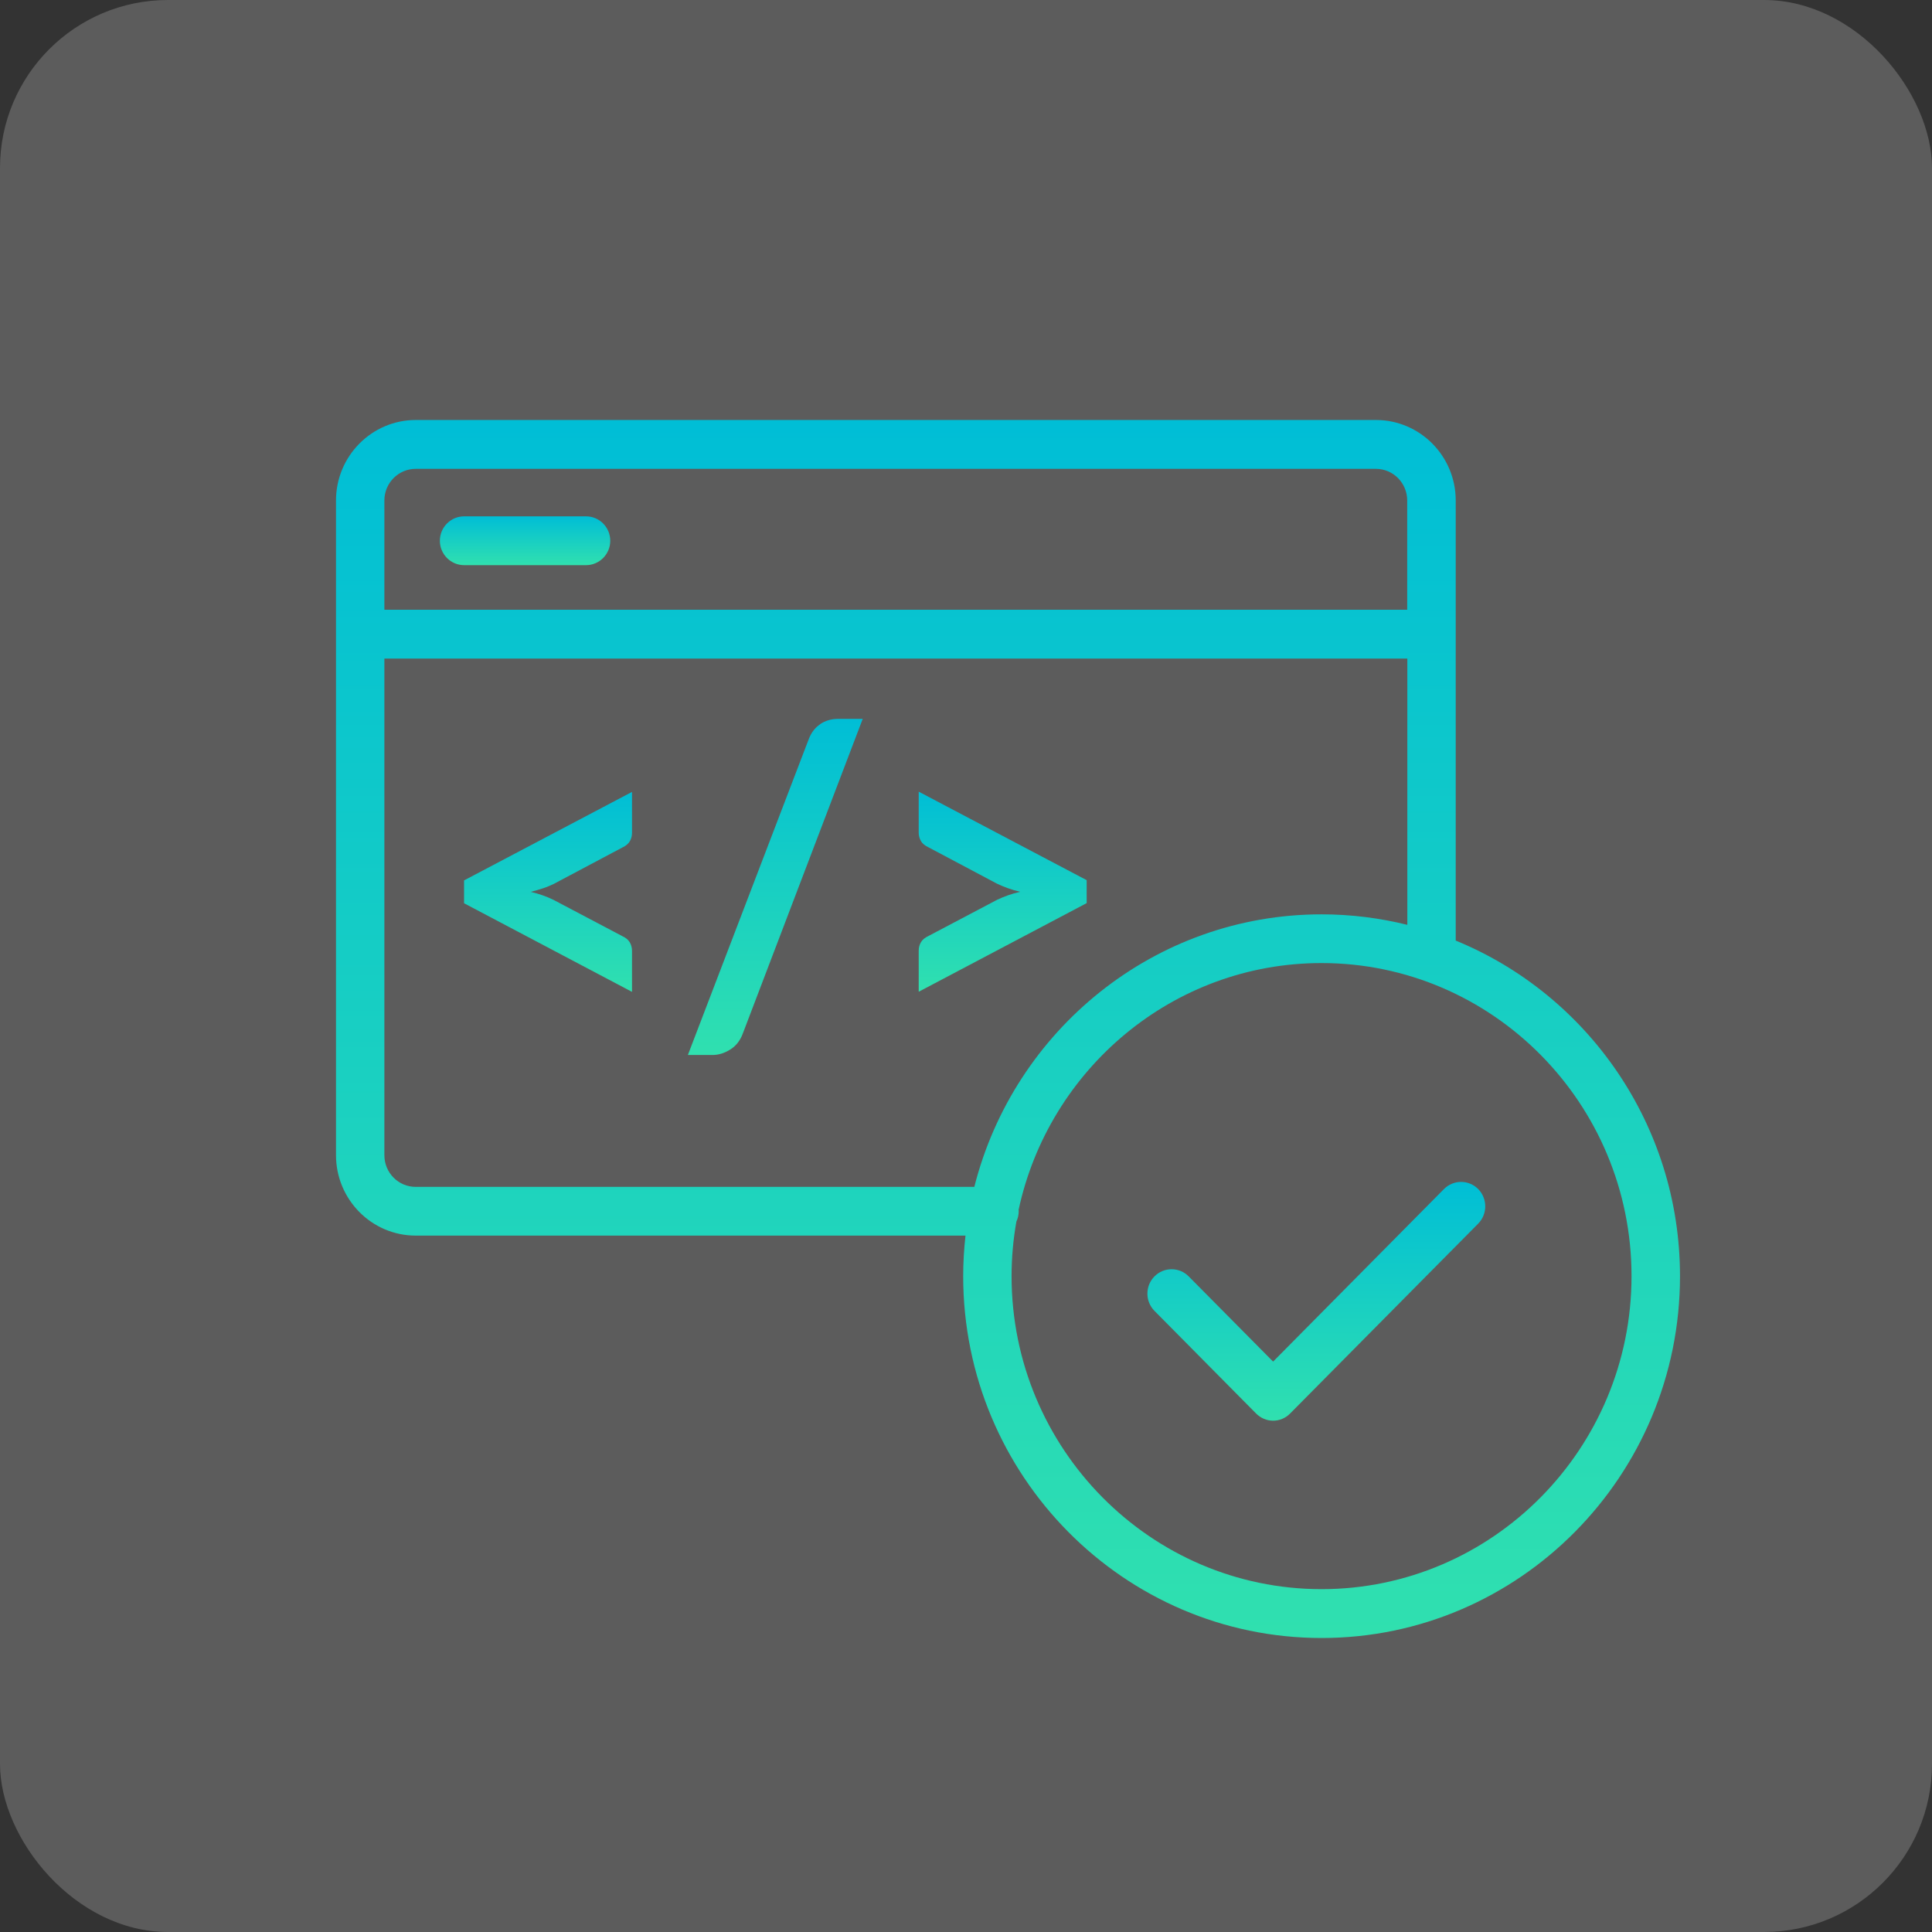 <svg xmlns="http://www.w3.org/2000/svg" width="46" height="46" viewBox="0 0 46 46" fill="none"><rect x="0" y="0" width="46" height="46" fill="#333333" stroke="none"/><rect width="46" height="46" rx="4" fill="white" fill-opacity="0.2"></rect><g clip-path="url(#clip0_8066_24361)"><path d="M34.66 22.398V11.916C34.66 10.858 33.807 10 32.762 10H9.897C8.852 10 8 10.861 8 11.916V27.503C8 28.561 8.852 29.419 9.897 29.419H22.988C22.953 29.735 22.933 30.058 22.933 30.384C22.933 35.134 26.759 39 31.467 39C36.174 39 40 35.134 40 30.384C40 26.773 37.786 23.674 34.66 22.395V22.398ZM9.897 11.163H32.759C33.171 11.163 33.505 11.5 33.505 11.916V14.517H9.152V11.916C9.152 11.5 9.486 11.163 9.897 11.163ZM9.897 28.259C9.486 28.259 9.152 27.922 9.152 27.506V15.68H33.508V22.02C32.854 21.858 32.169 21.77 31.467 21.77C27.488 21.77 24.14 24.532 23.198 28.259H9.897ZM31.467 37.837C27.396 37.837 24.085 34.494 24.085 30.384C24.085 29.939 24.125 29.506 24.2 29.084C24.235 29.009 24.255 28.927 24.255 28.837C24.255 28.826 24.255 28.817 24.252 28.808C24.972 25.453 27.931 22.93 31.464 22.93C35.535 22.93 38.846 26.273 38.846 30.384C38.846 34.494 35.535 37.837 31.464 37.837H31.467Z" fill="url(#paint0_linear_8066_24361)"></path><path d="M34.38 28.311L30.312 32.419L28.302 30.39C28.078 30.163 27.712 30.163 27.488 30.39C27.263 30.616 27.263 30.985 27.488 31.212L29.906 33.654C30.015 33.764 30.16 33.826 30.312 33.826C30.465 33.826 30.611 33.764 30.718 33.654L35.195 29.134C35.419 28.907 35.419 28.538 35.195 28.311C34.97 28.084 34.605 28.084 34.38 28.311Z" fill="url(#paint1_linear_8066_24361)"></path><path d="M11.049 13.456H13.954C14.271 13.456 14.53 13.195 14.53 12.875C14.53 12.555 14.271 12.294 13.954 12.294H11.049C10.732 12.294 10.473 12.555 10.473 12.875C10.473 13.195 10.732 13.456 11.049 13.456Z" fill="url(#paint2_linear_8066_24361)"></path><path d="M11.049 21.506L15.048 23.616V22.64C15.048 22.567 15.03 22.497 14.996 22.439C14.961 22.378 14.901 22.328 14.815 22.288L13.182 21.427C13.018 21.346 12.837 21.282 12.638 21.235C12.739 21.209 12.834 21.18 12.926 21.151C13.018 21.122 13.101 21.084 13.182 21.047L14.815 20.18C14.901 20.14 14.961 20.09 14.996 20.029C15.03 19.968 15.048 19.904 15.048 19.831V18.855L11.049 20.962V21.512V21.506Z" fill="url(#paint3_linear_8066_24361)"></path><path d="M19.527 17.244C19.404 17.328 19.314 17.445 19.257 17.596L16.378 25.119H16.962C17.106 25.119 17.247 25.076 17.383 24.991C17.521 24.907 17.622 24.779 17.685 24.61L20.541 17.116H19.951C19.792 17.116 19.648 17.16 19.527 17.241V17.244Z" fill="url(#paint4_linear_8066_24361)"></path><path d="M25.873 20.956L21.874 18.849V19.826C21.874 19.895 21.891 19.962 21.926 20.023C21.96 20.084 22.021 20.134 22.107 20.174L23.74 21.041C23.823 21.081 23.91 21.116 23.999 21.148C24.088 21.18 24.186 21.209 24.29 21.233C24.186 21.256 24.091 21.285 23.999 21.317C23.91 21.349 23.823 21.384 23.74 21.424L22.107 22.285C22.021 22.326 21.96 22.375 21.926 22.436C21.891 22.497 21.874 22.564 21.874 22.637V23.613L25.873 21.503V20.953V20.956Z" fill="url(#paint5_linear_8066_24361)"></path></g><defs><linearGradient id="paint0_linear_8066_24361" x1="24" y1="10" x2="24" y2="39" gradientUnits="userSpaceOnUse"><stop stop-color="#00BED6"></stop><stop offset="1" stop-color="#30E0AF"></stop></linearGradient><linearGradient id="paint1_linear_8066_24361" x1="31.341" y1="28.141" x2="31.341" y2="33.826" gradientUnits="userSpaceOnUse"><stop stop-color="#00BED6"></stop><stop offset="1" stop-color="#30E0AF"></stop></linearGradient><linearGradient id="paint2_linear_8066_24361" x1="12.501" y1="12.294" x2="12.501" y2="13.456" gradientUnits="userSpaceOnUse"><stop stop-color="#00BED6"></stop><stop offset="1" stop-color="#30E0AF"></stop></linearGradient><linearGradient id="paint3_linear_8066_24361" x1="13.048" y1="18.855" x2="13.048" y2="23.616" gradientUnits="userSpaceOnUse"><stop stop-color="#00BED6"></stop><stop offset="1" stop-color="#30E0AF"></stop></linearGradient><linearGradient id="paint4_linear_8066_24361" x1="18.459" y1="17.116" x2="18.459" y2="25.119" gradientUnits="userSpaceOnUse"><stop stop-color="#00BED6"></stop><stop offset="1" stop-color="#30E0AF"></stop></linearGradient><linearGradient id="paint5_linear_8066_24361" x1="23.873" y1="18.849" x2="23.873" y2="23.613" gradientUnits="userSpaceOnUse"><stop stop-color="#00BED6"></stop><stop offset="1" stop-color="#30E0AF"></stop></linearGradient><clipPath id="clip0_8066_24361"><rect width="32" height="29" fill="white" transform="translate(8 10)"></rect></clipPath></defs></svg>